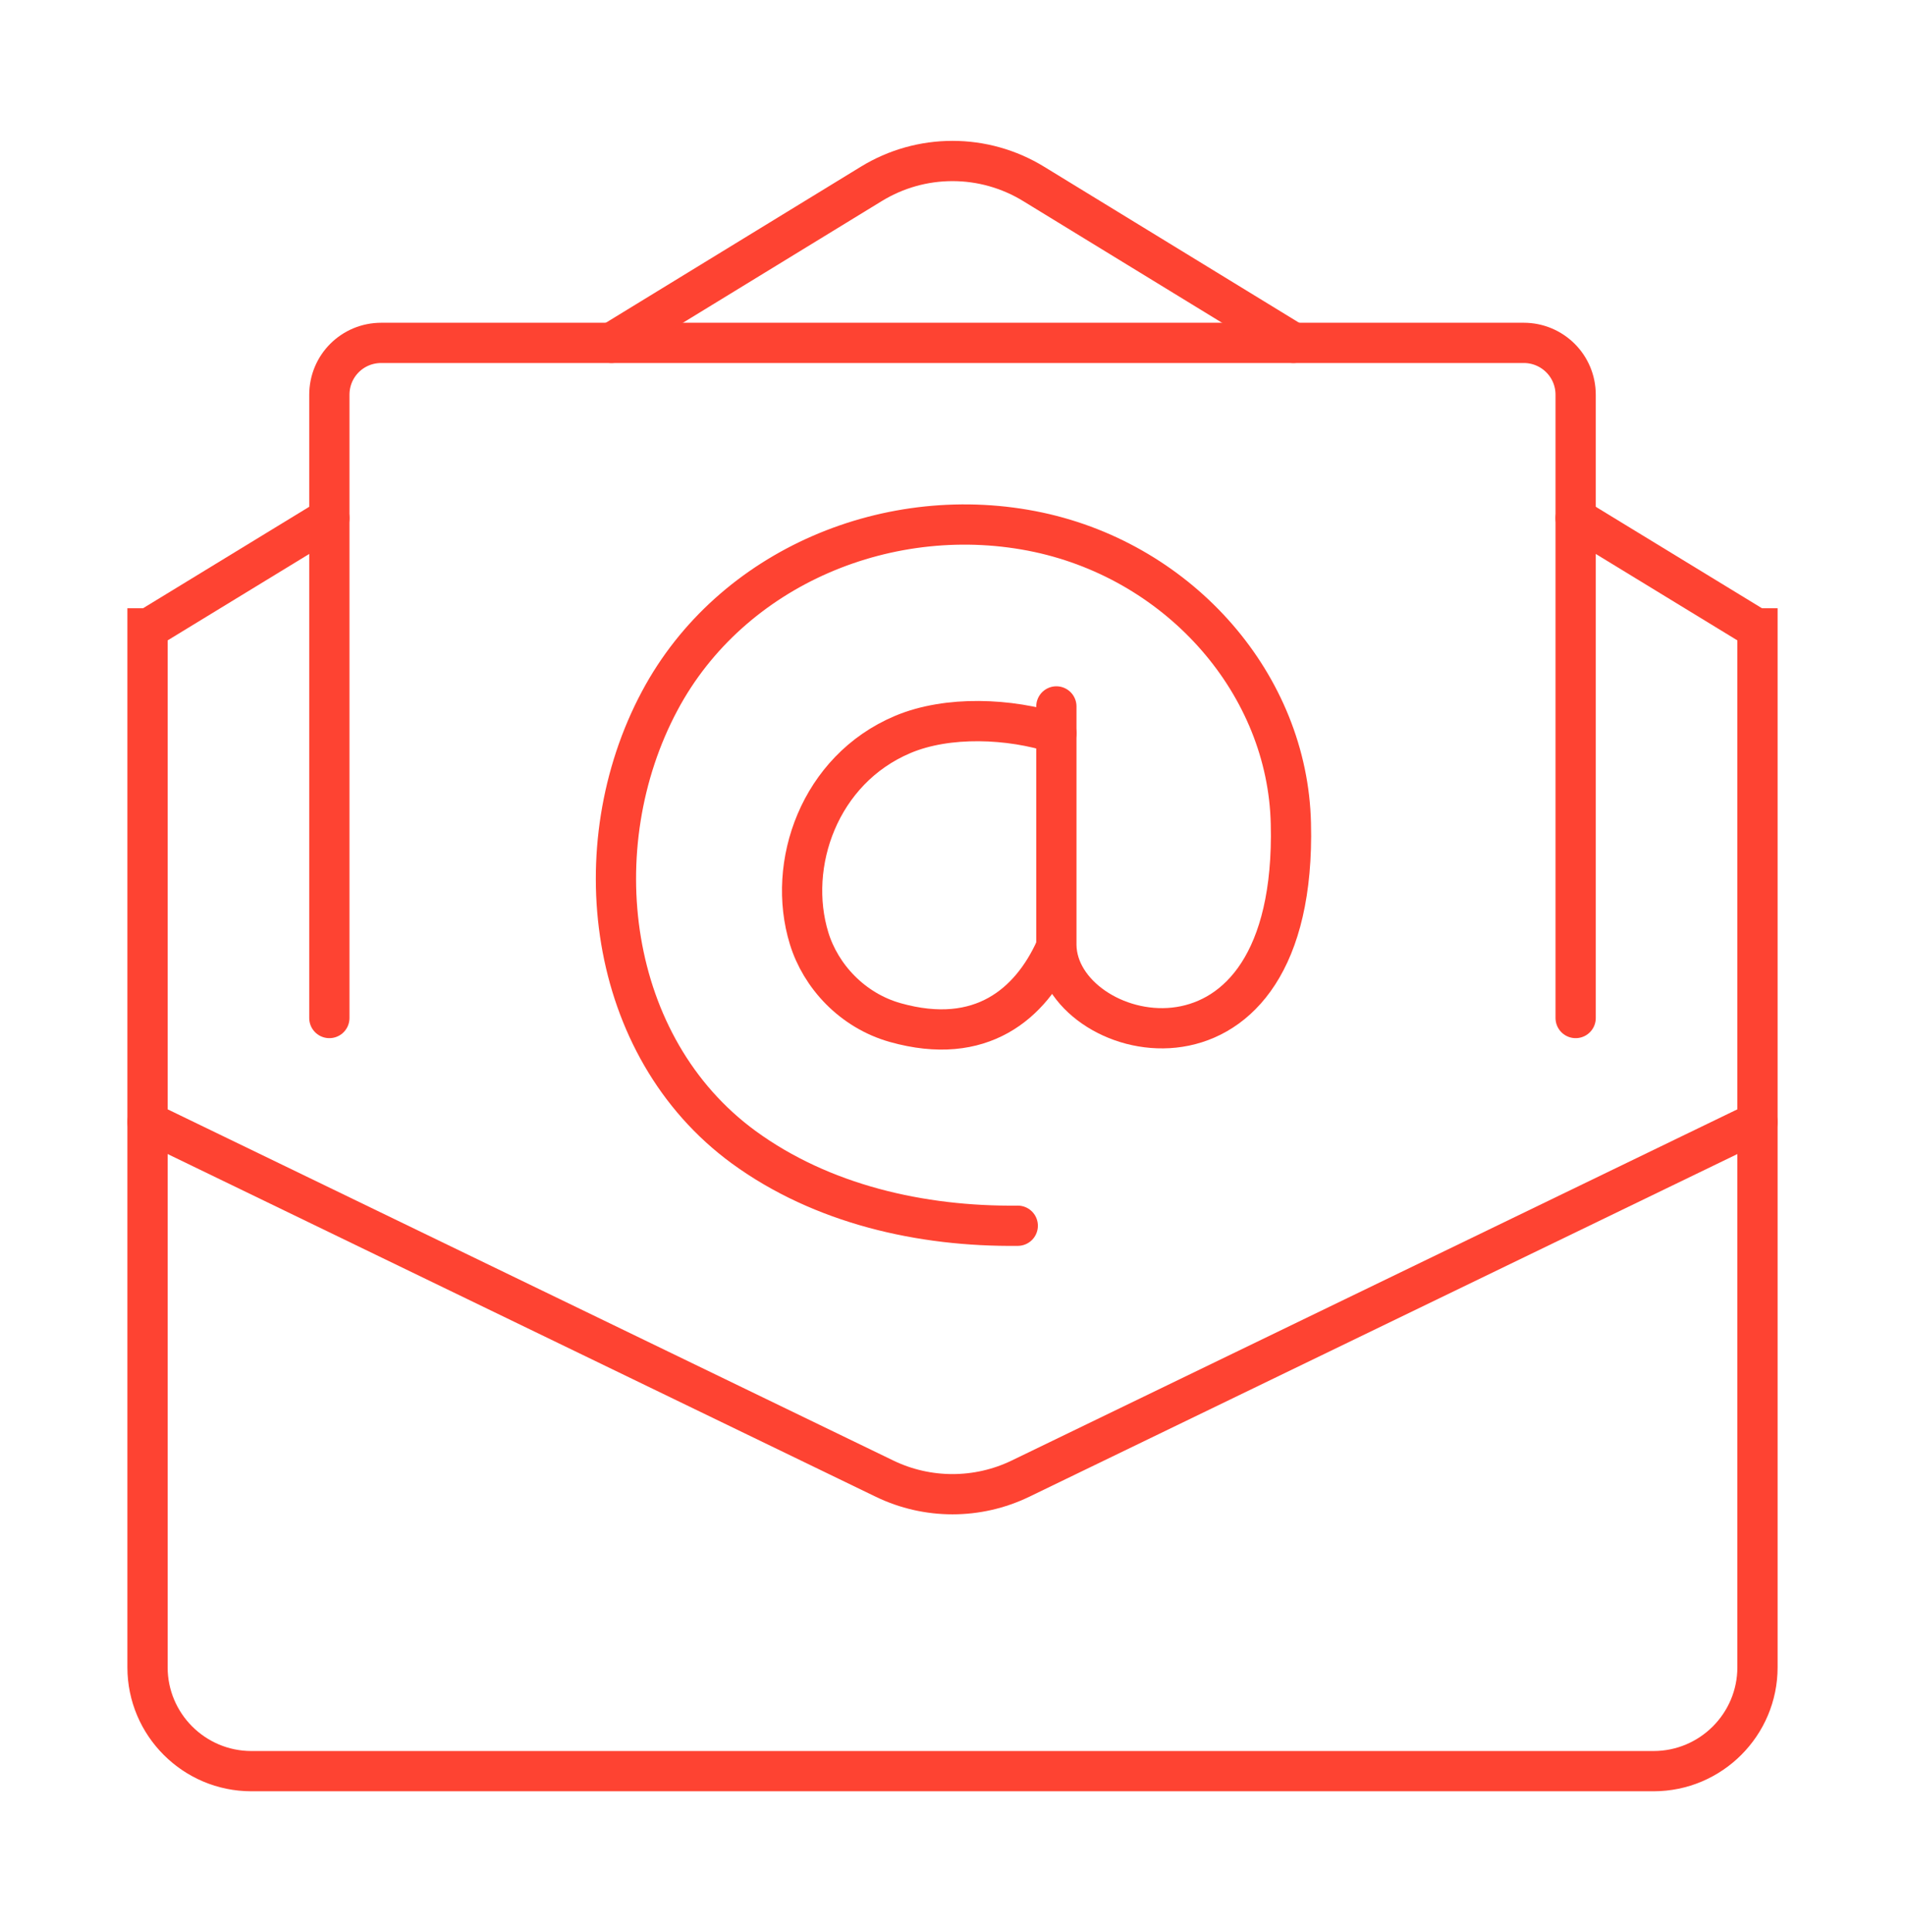 <?xml version="1.0" encoding="utf-8"?>
<!-- Generator: Adobe Illustrator 16.0.0, SVG Export Plug-In . SVG Version: 6.00 Build 0)  -->
<!DOCTYPE svg PUBLIC "-//W3C//DTD SVG 1.1//EN" "http://www.w3.org/Graphics/SVG/1.1/DTD/svg11.dtd">
<svg version="1.1" id="Calque_1" xmlns="http://www.w3.org/2000/svg" xmlns:xlink="http://www.w3.org/1999/xlink" x="0px" y="0px"
	 width="71px" height="72px" viewBox="0 0 71 72" enable-background="new 0 0 71 72" xml:space="preserve">
<g id="mailing_x2F_messaging_x2F_email">
	<path fill="none" stroke="#FE4332" stroke-width="1.5" stroke-linecap="round" stroke-miterlimit="10" d="M12.275,37.936V14.712
		c0-1.075,0.861-1.935,1.936-1.935h42.578c1.068,0,1.936,0.859,1.936,1.935v23.224"/>
	<g>
		<path fill="none" stroke="#FE4332" stroke-width="1.5" stroke-linecap="round" stroke-miterlimit="10" d="M5.498,41.808
			l27.473,13.294c1.596,0.771,3.461,0.771,5.059,0l27.473-13.294"/>
		<path fill="none" stroke="#FE4332" stroke-width="1.5" stroke-linecap="round" stroke-miterlimit="10" d="M12.275,19.306
			l-6.734,4.11H5.498V62.13c0,2.135,1.738,3.87,3.871,3.87h52.26c2.135,0,3.873-1.735,3.873-3.87V23.416h-0.043l-6.734-4.11"/>
		<path fill="none" stroke="#FE4332" stroke-width="1.5" stroke-linecap="round" stroke-miterlimit="10" d="M22.791,12.777
			l9.676-5.92c1.861-1.144,4.203-1.144,6.064,0l9.676,5.92"/>
	</g>
	<g>
		<path fill="none" stroke="#FE4332" stroke-width="1.5" stroke-linecap="round" stroke-miterlimit="10" d="M39.371,26.324v8.903
			c0.064,3.656,8.715,5.878,8.746-4.071c0-0.155-0.002-0.313-0.006-0.47c-0.115-5.153-4.08-9.709-9.408-10.851
			c-5.496-1.172-11.447,1.277-14.115,6.281c-2.893,5.416-1.992,12.889,3.133,16.636c2.904,2.118,6.605,2.965,10.211,2.924"/>
		<path fill="none" stroke="#FE4332" stroke-width="1.5" stroke-linecap="round" stroke-miterlimit="10" d="M39.371,27.325
			c-1.73-0.561-4.051-0.664-5.727,0.045c-3.105,1.31-4.336,4.84-3.488,7.597c0.43,1.403,1.604,2.685,3.209,3.138
			c3.213,0.904,5.047-0.714,5.965-2.732"/>
	</g>
</g>
</svg>
